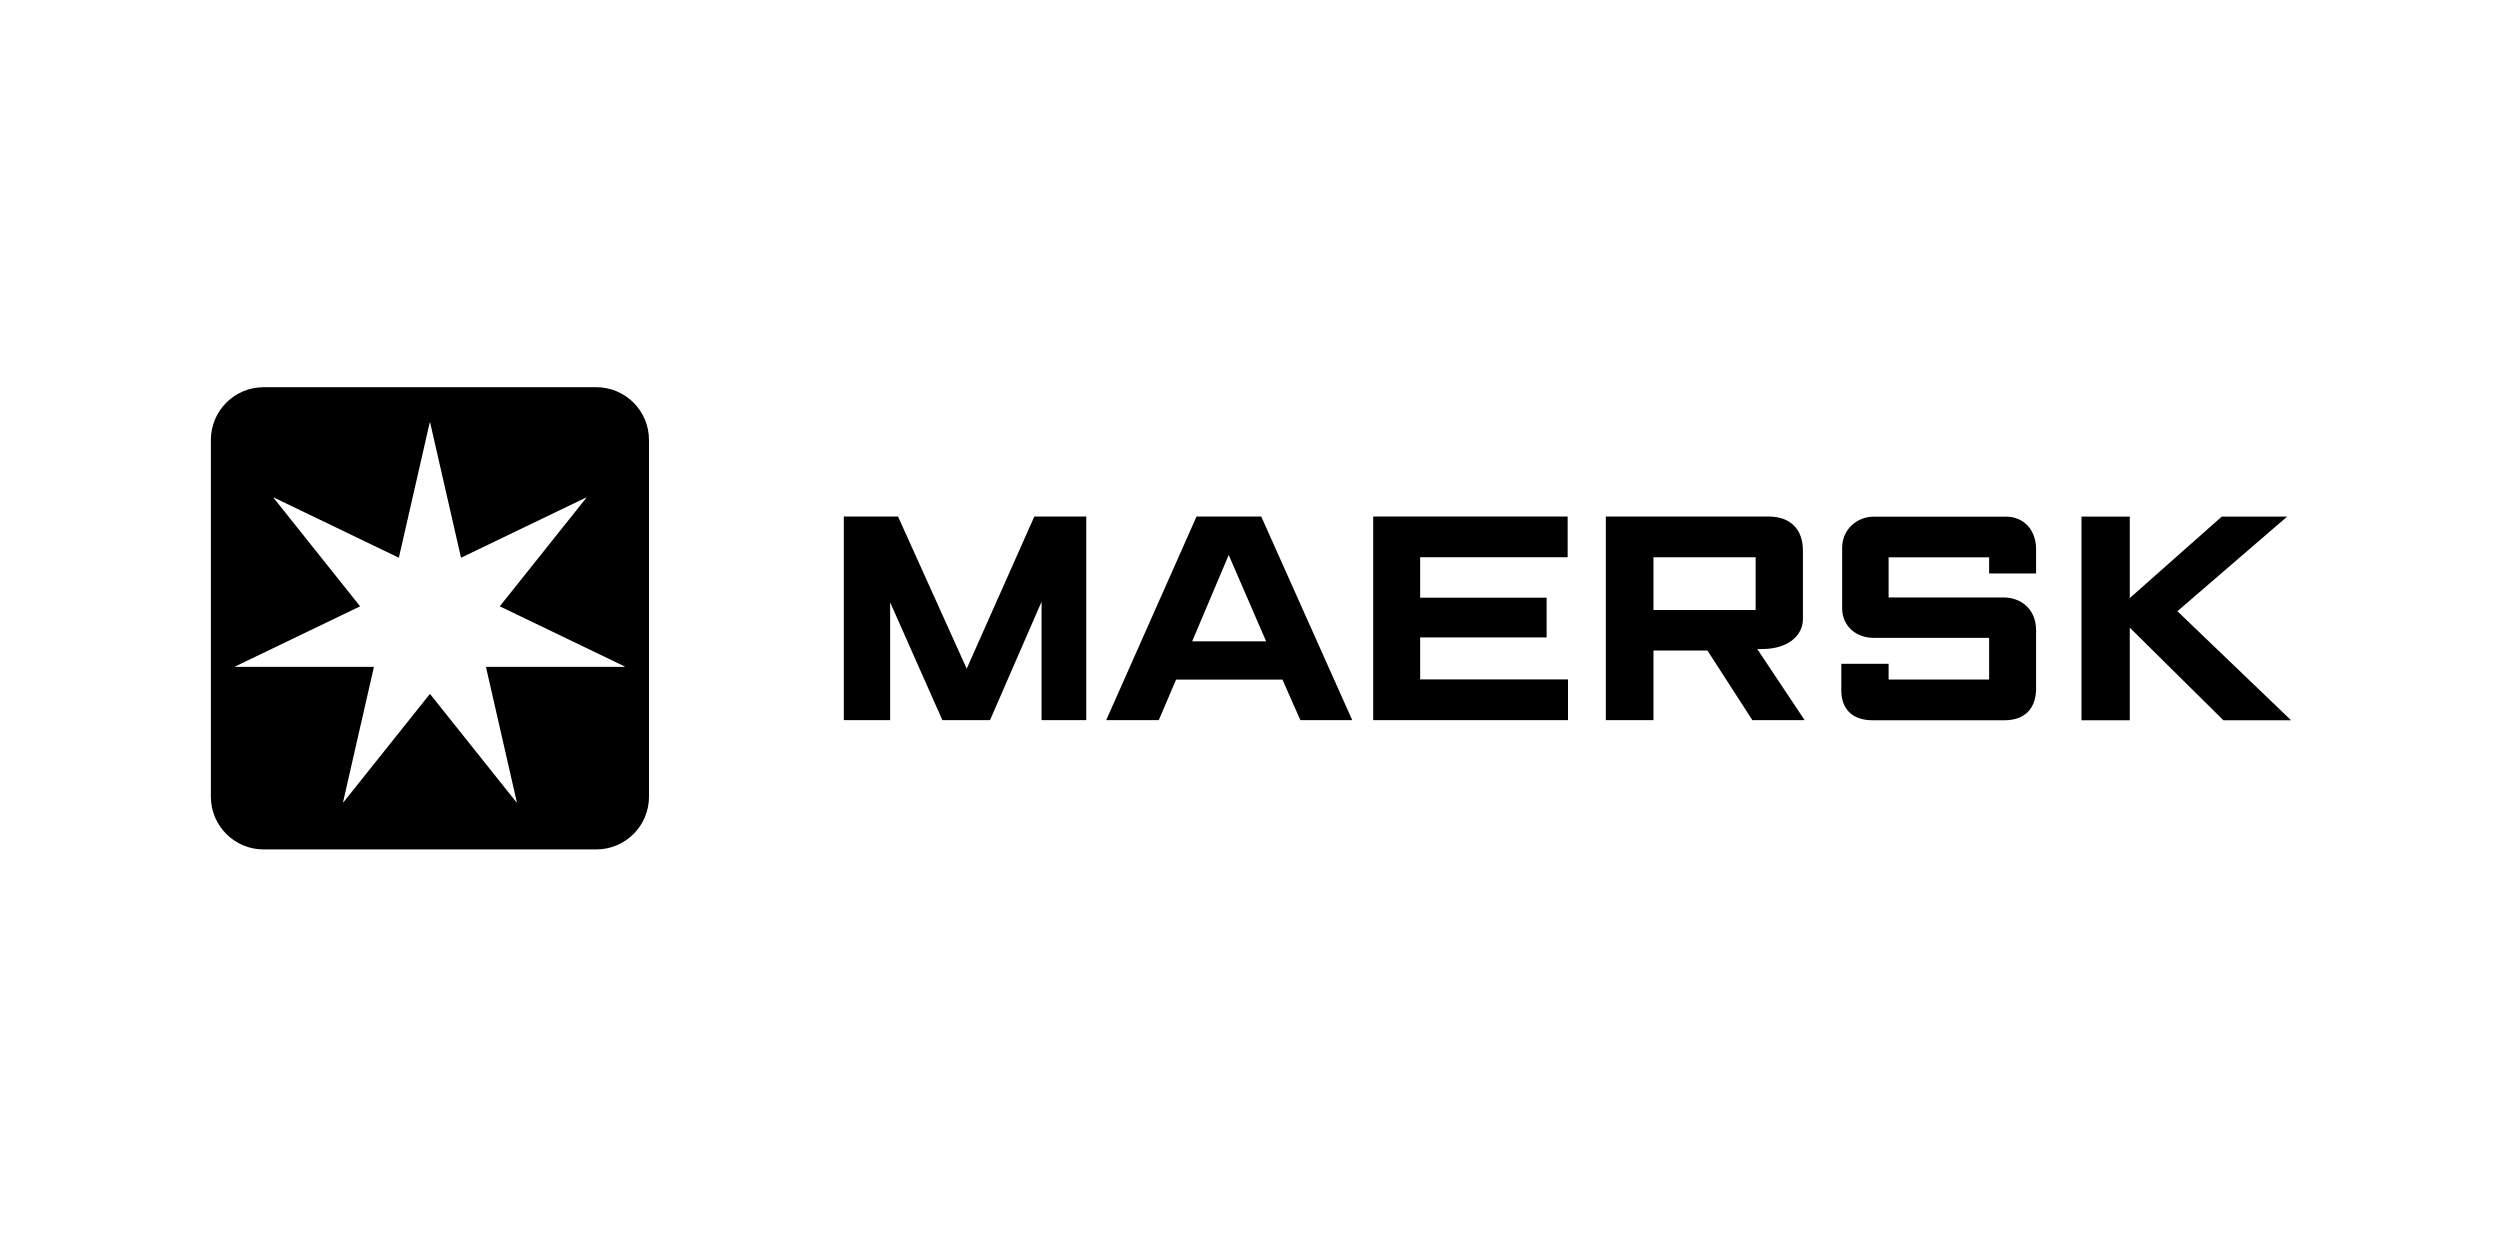 <svg width="300" height="150" viewBox="0 0 300 150" fill="none" xmlns="http://www.w3.org/2000/svg">
<g clip-path="url(#clip0_2561_469366)">
<path fill-rule="evenodd" clip-rule="evenodd" d="M101.259 86.417V61.983H107.762L116.003 80.242L124.121 61.983H130.351V86.417H124.988V72.202L118.801 86.417H113.084L106.817 72.28V86.417H101.259Z" fill="black"/>
<path fill-rule="evenodd" clip-rule="evenodd" d="M151.933 76.956L147.446 66.599L143.062 76.956H151.933ZM139.051 86.417H132.744L143.585 61.983H151.349L162.268 86.417H156.043L153.894 81.549H141.133L139.051 86.417Z" fill="black"/>
<path fill-rule="evenodd" clip-rule="evenodd" d="M164.783 86.417V61.983H188.118V66.868H170.419V71.721H185.594V76.49H170.419V81.529H188.161V86.417H164.783Z" fill="black"/>
<path fill-rule="evenodd" clip-rule="evenodd" d="M198.416 73.202H210.677V66.868H198.416V73.202ZM192.7 86.417V61.983H212.227C214.836 61.983 216.35 63.492 216.35 66.08V74.289C216.35 76.178 214.678 77.885 211.435 77.885C211.251 77.894 211.064 77.885 210.871 77.885L216.555 86.417H210.282L204.893 78.062H198.416V86.417H192.7Z" fill="black"/>
<path fill-rule="evenodd" clip-rule="evenodd" d="M226.633 86.431H224.698C222.172 86.431 220.956 84.972 220.956 82.847V79.655H226.633V81.545H238.695V76.544C238.695 76.544 227.067 76.544 224.859 76.544C222.65 76.544 221.059 75.059 221.059 72.998V65.744C221.059 63.549 222.791 61.998 224.898 61.998C227.004 61.998 240.714 61.998 240.714 61.998C242.852 61.998 244.331 63.593 244.331 65.899C244.331 68.202 244.331 68.815 244.331 68.815H238.695V66.883H226.633V71.696H240.429C242.465 71.696 244.331 73.043 244.331 75.637V82.61C244.331 84.986 243.013 86.431 240.548 86.431C238.083 86.431 226.633 86.431 226.633 86.431Z" fill="black"/>
<path fill-rule="evenodd" clip-rule="evenodd" d="M249.778 86.431V61.995H255.573V71.768L266.609 61.995H274.454L261.288 73.346L274.928 86.431H266.806L255.573 75.317V86.431H249.778Z" fill="black"/>
<path fill-rule="evenodd" clip-rule="evenodd" d="M71.554 101.931C75.048 101.931 77.878 99.1 77.878 95.607V52.789C77.878 49.297 75.048 46.465 71.554 46.465H31.632C28.137 46.465 25.305 49.297 25.305 52.789V95.607C25.305 99.1 28.137 101.931 31.632 101.931H71.554ZM70.347 59.752L59.973 72.759L74.966 79.977L74.954 80.028H58.314L62.015 96.247L61.968 96.27L51.593 83.264L41.216 96.27L41.169 96.249L44.872 80.028H28.232L28.219 79.977L43.213 72.759L32.838 59.752L32.87 59.71L47.863 66.928L51.566 50.708H51.618L55.322 66.928L70.315 59.71L70.347 59.752Z" fill="black"/>
</g>
<defs>
<clipPath id="clip0_2561_469366">
<rect width="250" height="57.393" fill="white" transform="translate(25 46.303)"/>
</clipPath>
</defs>
</svg>
